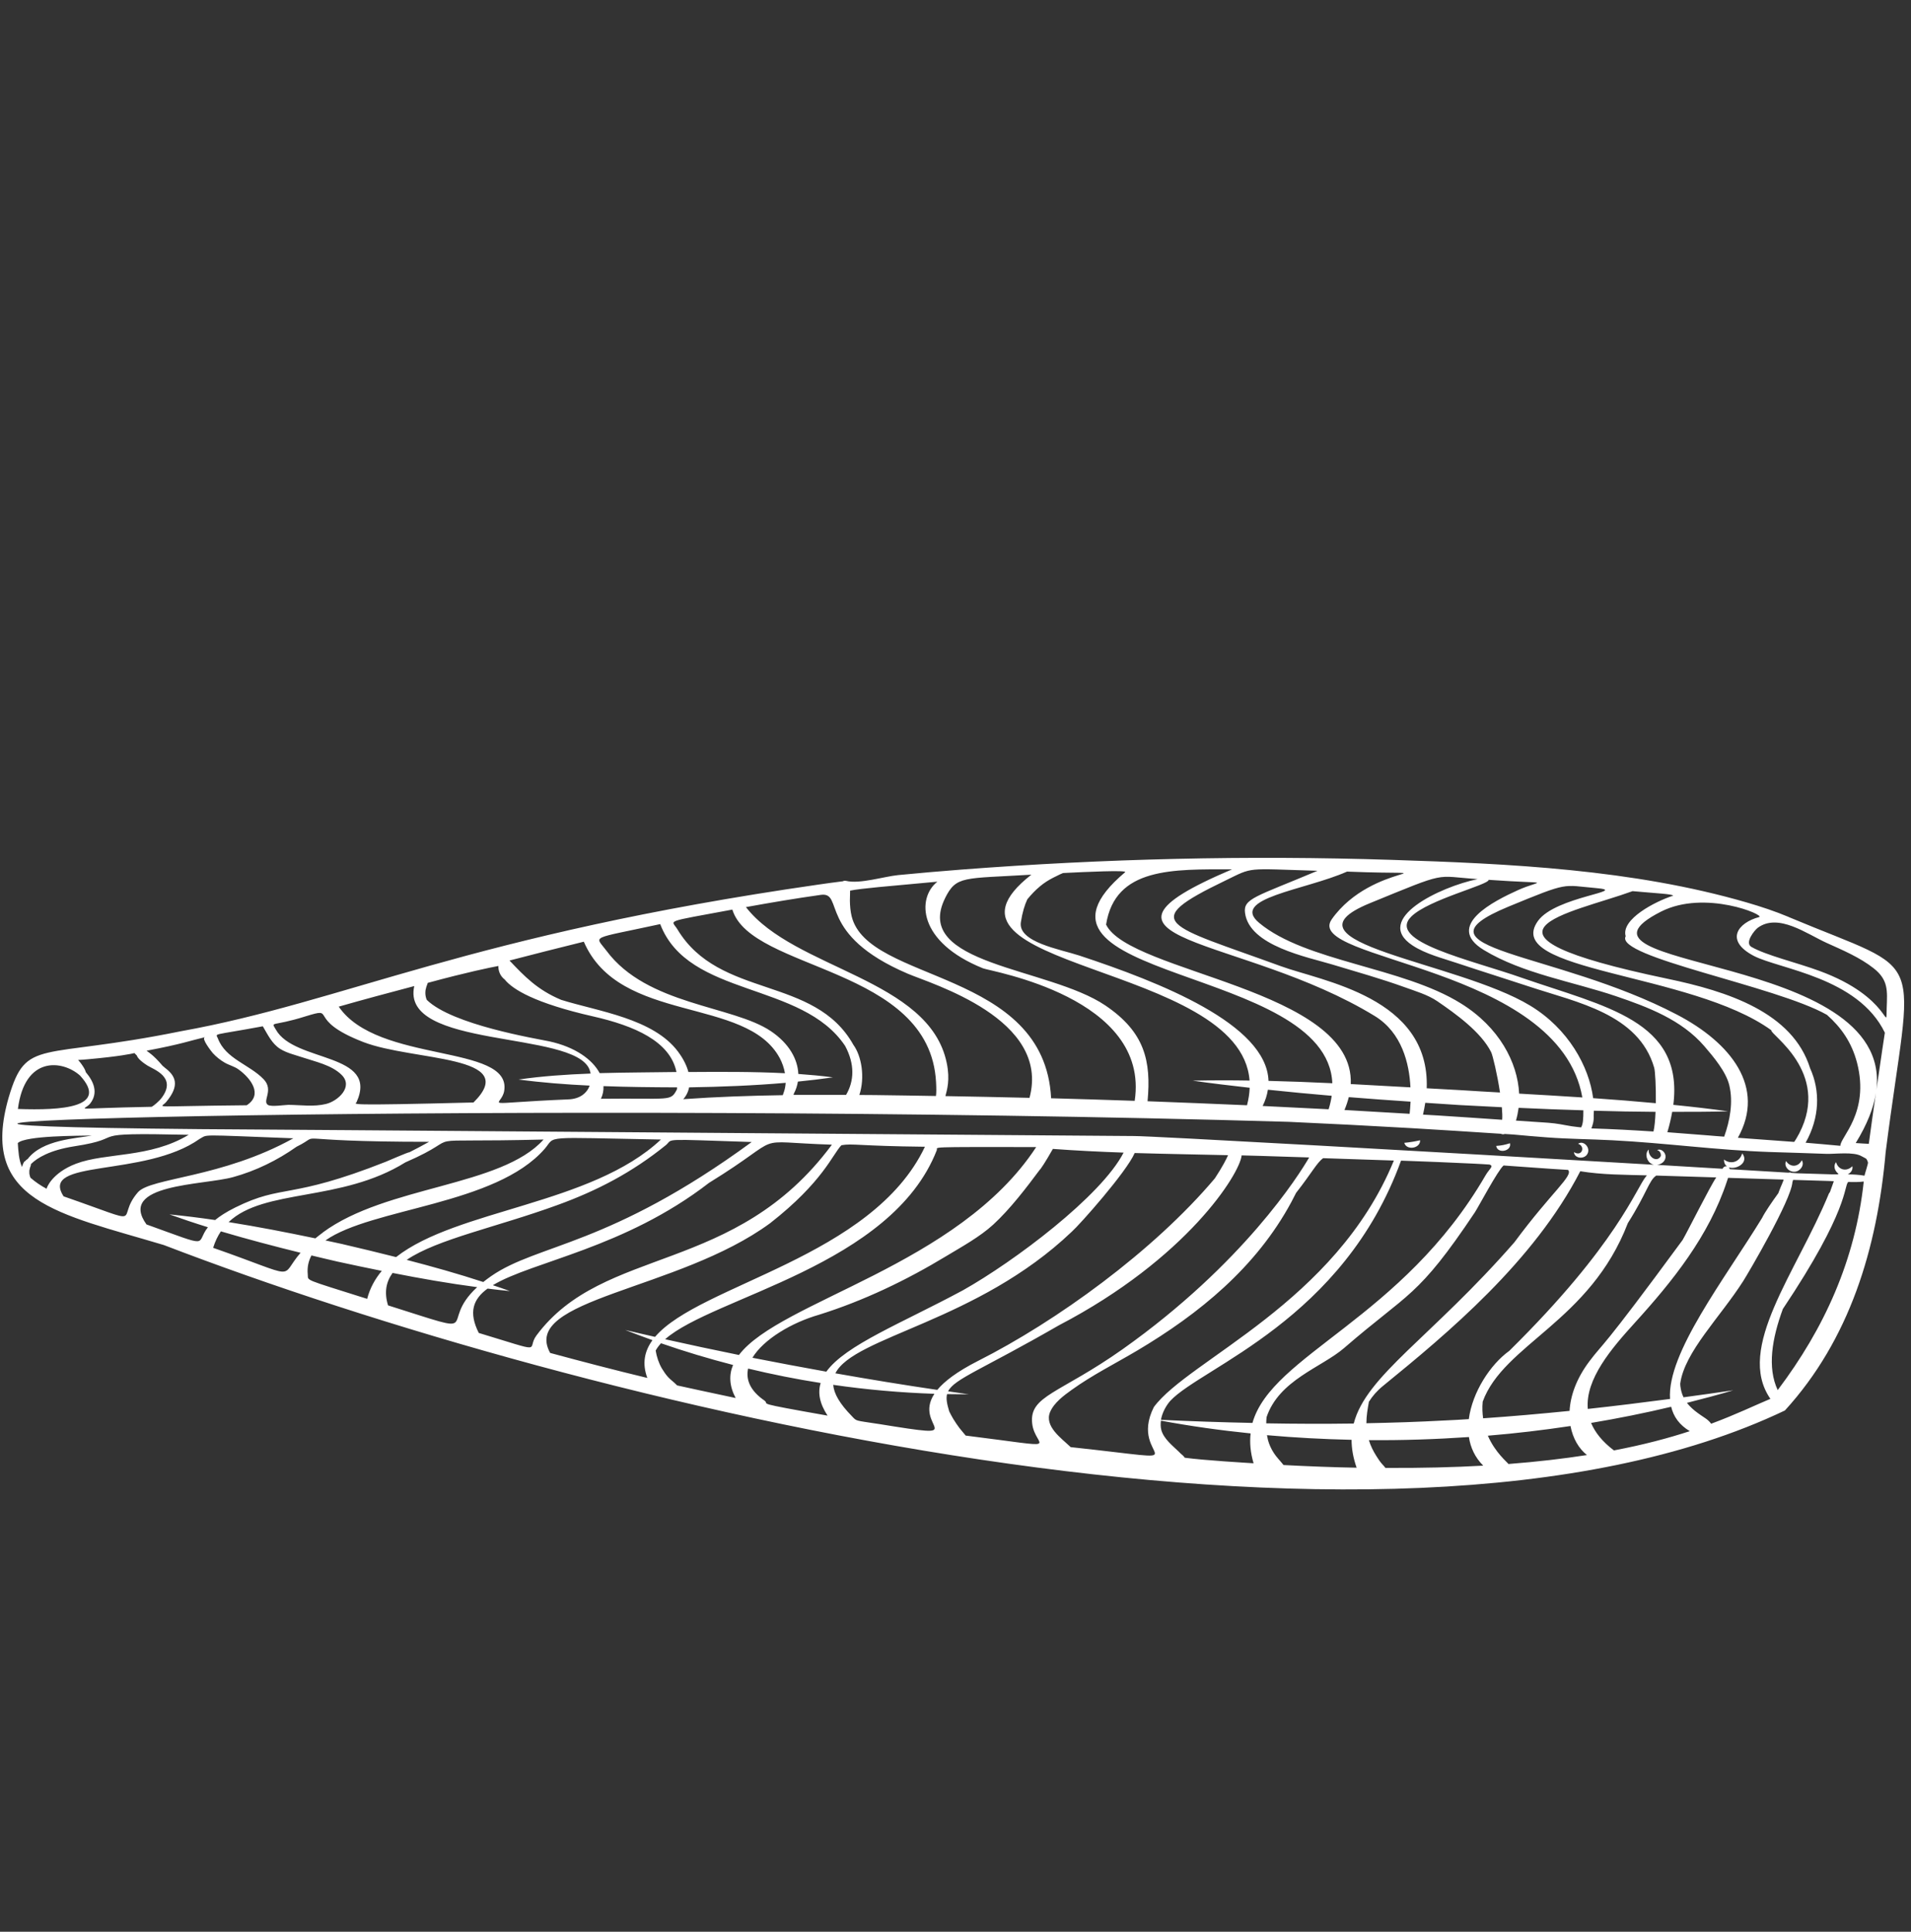 <svg width="281" height="284" viewBox="0 0 281 284" fill="none" xmlns="http://www.w3.org/2000/svg">
<rect x="0" y="0" width="281" height="284" fill="#333333" stroke="none"/>
<g clip-path="url(#clip0_131_666)">
<path d="M263.019 134.812C261.036 133.979 258.978 133.298 256.904 132.693C240.104 127.805 221.957 126.972 204.582 126.412C183.484 125.731 162.325 126.231 141.287 127.85C138.214 128.092 135.142 128.349 132.07 128.652C129.966 128.864 126.409 129.999 124.396 129.5C124.245 129.469 124.078 129.469 123.957 129.56C122.671 129.727 121.445 129.878 120.264 130.06C68.729 137.475 50.748 147.267 26.593 151.61C5.706 155.847 3.89 152.533 1.287 161.311C-3.163 176.656 8.643 178.412 24.096 183.043C85.423 206.591 203.477 235.496 262.459 207.362C271.964 196.95 276.035 183.572 277.276 169.362C281.181 138.822 283.92 143.589 263.034 134.827L263.019 134.812ZM246.022 131.679C243.389 132.526 238.318 135.144 239.045 137.642C237.38 140.699 261.157 144.936 268.649 149.204C270.723 151.05 272.282 153.229 273.069 156.256C274.96 163.611 270.541 167.228 270.617 168.454C268.906 168.302 267.211 168.136 265.501 168C267.59 164.292 267.665 160.357 266.167 157.058C263.609 148.84 254.059 145.738 245.114 143.877C213.027 137.157 230.993 134.312 240.059 131.013C243.903 131.361 245.734 131.422 246.022 131.664V131.679ZM234.656 130.559C239.847 130.998 228.738 131.77 226.15 135.387C220.746 142.908 248.656 142.893 260.476 151.474C260.083 151.958 269.254 157.573 264.563 166.638C264.26 167.183 264.048 167.576 263.821 167.879C261.066 167.667 258.297 167.47 255.542 167.273C259.689 159.843 254.528 153.32 246.597 149.173C228.677 139.791 206.504 139.639 221.791 133.298C230.857 129.56 229.646 130.135 234.656 130.559ZM218.885 129.348C228.465 130.029 226.74 129.273 223.213 130.862C219.732 132.436 212.331 136.113 218.189 139.669C223.925 143.15 231.296 144.316 237.592 146.449C242.314 148.054 247.263 149.915 250.608 153.804C251.94 155.348 253.817 157.573 254.286 159.57C254.876 162.037 254.377 164.731 253.529 167.107C252.757 167.046 251.985 167.001 251.213 166.925C249.2 166.759 247.187 166.607 245.174 166.456C245.492 165.397 245.719 164.398 245.886 163.46C248.64 163.46 251.38 163.46 254.104 163.384C251.44 163.006 248.746 162.703 246.052 162.431C247.611 150.036 236.018 148.008 223.789 143.756C216.266 141.107 203.825 138.429 207.518 134.751C210.061 132.239 218.945 130.075 218.9 129.348H218.885ZM217.28 129.242C211.832 130.347 201.782 135.114 207.715 139.004C209.637 140.26 212.104 140.865 214.253 141.591C217.825 142.787 221.427 143.907 224.999 145.087C231.856 147.357 240.952 149.067 243.237 156.967C243.389 157.482 243.51 159.858 243.479 162.188C240.422 161.901 237.334 161.659 234.262 161.447C233.657 156.801 230.63 151.247 224.999 147.842C214.299 141.349 187.298 138.625 201.358 132.814C213.118 128.001 210.772 128.803 217.28 129.242ZM243.434 163.475C243.389 164.625 243.298 165.669 243.131 166.35C240.089 166.153 237.047 165.987 234.005 165.896C234.141 165.503 234.398 164.912 234.338 164.02C234.353 163.793 234.353 163.535 234.368 163.293C237.395 163.384 240.422 163.444 243.434 163.46V163.475ZM195.819 135.16C191.52 141.274 229.252 141.909 232.673 161.341C229.57 161.144 226.483 160.947 223.38 160.781C223.153 156.18 220.444 151.005 214.798 147.509C206.186 142.151 192.02 141.395 185.164 135.689C180.759 132.042 191.899 130.877 198.074 128.138C215.01 128.819 201.858 126.564 195.804 135.175L195.819 135.16ZM232.824 163.248C232.824 164.474 232.779 165.276 232.491 165.745C232.31 165.73 232.113 165.699 231.931 165.684C230.796 165.578 229.706 165.291 228.571 165.155C227.436 165.018 226.286 164.988 225.151 164.897C224.409 164.852 223.667 164.807 222.911 164.746C223.092 164.141 223.213 163.52 223.304 162.869C226.467 163.021 229.631 163.142 232.824 163.233V163.248ZM220.883 164.625C217.719 164.413 214.541 164.186 211.378 163.989C210.666 163.944 209.955 163.914 209.244 163.868C209.38 163.263 209.486 162.688 209.577 162.128C211.272 162.234 212.967 162.355 214.647 162.461C216.69 162.567 218.764 162.673 220.837 162.779C220.898 163.505 220.928 164.156 220.883 164.64V164.625ZM193.7 128.032C184.619 131.86 182.787 132.087 183.075 134.221C183.711 139.064 192.262 140.699 195.925 141.803C199.482 142.878 203.053 143.877 206.534 145.133C208.124 145.708 209.925 146.237 211.317 147.176C214.042 149.037 217.765 151.701 219.263 154.682C219.505 155.181 220.171 157.981 220.565 160.614C218.703 160.509 216.826 160.403 214.98 160.282C213.254 160.191 211.529 160.1 209.789 159.994C210.273 146.586 194.411 144.27 188.297 142.03C171.572 135.931 167.244 135.689 180.154 129.469C184.377 127.426 182.969 127.699 193.7 128.017V128.032ZM181.168 127.805C155.741 138.61 182.56 137.399 202.145 149.37C206.156 151.822 207.231 156.377 207.397 159.858C204.491 159.691 201.555 159.525 198.619 159.374C199.224 145.405 166.078 143.044 162.643 135.931C163.974 127.487 172.465 127.805 181.168 127.805ZM207.412 161.977C207.382 162.703 207.322 163.308 207.276 163.747C204.083 163.55 200.889 163.369 197.696 163.187C197.968 162.536 198.18 161.901 198.331 161.296C201.358 161.538 204.4 161.765 207.412 161.961V161.977ZM152.911 130.317C153.501 129.817 154.167 129.394 154.848 129.046C155.196 128.864 155.544 128.698 155.892 128.531C156.044 128.455 156.18 128.41 156.316 128.349C159.631 128.183 165.836 127.895 165.443 128.228C146.493 144.194 195.183 141.834 195.91 159.252C192.777 159.101 189.644 158.98 186.526 158.904C186.238 150.566 170.634 144.421 158.677 140.472C155.907 139.564 149.657 138.519 150.111 135.583C150.338 134.115 150.671 133.041 151.064 132.209C151.624 131.528 152.23 130.877 152.896 130.332L152.911 130.317ZM195.819 161.099C195.728 161.734 195.577 162.4 195.365 163.081C192.126 162.915 188.902 162.748 185.663 162.597C186.072 161.78 186.314 160.993 186.435 160.206C189.553 160.539 192.686 160.826 195.819 161.099ZM138.971 132.027C140.636 128.713 141.635 129.197 151.654 128.592C133.871 142.484 182.47 141.501 183.741 158.859C180.926 158.814 178.126 158.814 175.371 158.874C178.141 159.268 180.941 159.601 183.756 159.918C183.726 160.736 183.605 161.583 183.363 162.491C178.489 162.279 173.616 162.082 168.742 161.901C169.287 155.968 168.333 151.731 162.522 147.811C154.152 142.167 134.052 141.864 138.986 132.012L138.971 132.027ZM125.002 130.937C126.666 130.604 130.299 130.317 137.836 129.621C134.809 131.997 134.9 138.489 144.556 142.363C145.631 142.802 169.136 146.601 166.85 161.84C162.749 161.704 158.662 161.568 154.56 161.462C153.592 142.469 127.62 144.527 125.229 134.706C125.047 133.979 124.986 133.192 124.971 132.436C124.971 131.936 125.002 131.437 125.002 130.937ZM120.703 131.558C124.184 131.089 120.052 137.399 133.447 143.135C137.004 144.664 154.515 149.779 151.382 161.401C147.265 161.296 143.149 161.22 139.017 161.144C139.244 160.251 139.728 158.768 139.213 156.286C136.671 143.846 116.783 142.53 109.685 133.359C113.363 132.693 117.025 132.072 120.703 131.558ZM107.687 133.722C110.442 142.787 136.701 142.03 137.639 159.071C137.685 159.933 137.7 160.63 137.624 161.129C134.627 161.084 131.616 161.023 128.619 160.993C127.862 160.993 127.105 160.993 126.364 160.978C127.211 158.39 126.697 155.272 125.486 153.608C119.765 143.392 105.795 146.888 99.62 136.643C98.742 135.175 97.41 135.644 107.702 133.722H107.687ZM97.077 135.856C101.224 146.691 117.918 144.24 124.275 153.774C125.713 156.468 125.607 158.92 124.411 160.963C121.838 160.963 119.25 160.963 116.677 160.963C116.707 160.887 116.738 160.811 116.753 160.736C117.04 160.206 117.222 159.616 117.328 159.01C119.038 158.844 120.764 158.632 122.474 158.39C120.779 158.163 119.084 158.011 117.389 157.89C117.298 155.757 116.072 153.426 113.347 151.595C107.732 147.811 95.155 147.811 89.177 139.775C87.451 137.46 86.573 138.141 97.092 135.856H97.077ZM85.847 138.444C91.084 150.596 109.73 146.434 114.649 155.545C115.012 156.226 115.285 156.998 115.421 157.784C110.699 157.542 106.007 157.573 101.224 157.603C100.997 156.74 100.543 155.741 99.711 154.622C96.063 149.718 87.936 148.689 82.517 146.994C79.021 145.526 77.144 143.559 74.919 141.213C78.552 140.275 82.199 139.337 85.847 138.444ZM115.527 159.177C115.497 159.646 115.421 160.1 115.27 160.524C115.209 160.705 115.149 160.872 115.103 161.008C110.214 161.084 105.341 161.25 100.467 161.598C100.694 161.356 101.149 160.781 101.33 159.858C106.067 159.782 110.805 159.601 115.512 159.192L115.527 159.177ZM62.569 145.587C62.584 145.481 62.599 145.435 62.614 145.39C62.645 145.284 62.66 145.193 62.69 145.087C62.751 144.891 62.842 144.694 62.902 144.497C68.699 142.923 72.135 142.227 73.285 142.015C73.254 142.772 73.588 143.529 74.208 143.998C75.373 145.451 78.627 147.478 87.224 149.431C93.278 150.808 98.545 153.078 99.469 157.603C95.776 157.663 91.977 157.663 88.178 157.769C87.118 155.772 84.591 153.925 80.761 153.093C78.809 152.684 66.534 150.672 62.766 147.009C62.72 146.903 62.675 146.813 62.645 146.691C62.539 146.328 62.524 145.965 62.569 145.587ZM99.559 159.858C99.559 159.949 99.559 160.039 99.544 160.145C98.576 161.992 98.712 161.417 88.359 161.538C88.647 160.947 88.768 160.327 88.738 159.676C92.294 159.812 95.866 159.843 99.378 159.858C99.438 159.858 99.514 159.858 99.575 159.858H99.559ZM60.919 144.951C58.8 154.228 84.318 151.474 86.664 157.194C86.755 157.406 86.8 157.618 86.846 157.83C83.259 157.966 79.702 158.208 76.251 158.708C79.687 159.162 83.198 159.434 86.71 159.601C86.301 160.705 85.272 161.583 83.531 161.628C69.864 162.204 73.784 162.854 74.147 160.327C75.177 153.441 55.531 156.392 49.81 147.993C53.503 146.934 57.211 145.95 60.919 144.966V144.951ZM44.937 149.416C49.719 147.948 44.785 149.854 53.428 153.199C60.783 156.029 76.736 155.076 69.622 162.082C50.158 162.582 52.307 162.34 52.428 162.037C55.758 154.697 43.287 156.256 40.563 151.368C39.821 150.066 39.897 151.005 44.937 149.416ZM38.656 150.899C39.367 152.094 39.987 153.456 41.213 154.213C42.152 154.803 43.393 155.091 44.437 155.439C46.329 156.074 48.781 156.574 50.234 158.027C52.005 159.782 49.674 161.871 47.964 162.294C46.148 162.748 44.256 162.446 42.409 162.431C41.849 162.431 39.882 162.763 39.382 162.431C38.535 161.855 40.305 160.266 38.761 158.662C36.688 156.498 33.177 155.681 32.041 152.669C31.739 151.852 30.952 152.306 38.625 150.884L38.656 150.899ZM30.119 152.503C29.559 152.639 31.088 154.591 31.285 154.818C31.799 155.378 32.39 155.847 33.04 156.226C33.721 156.619 34.463 156.771 35.099 157.24C36.855 158.511 38.716 160.917 36.279 162.491C21.628 162.627 23.657 162.945 24.413 162.037C26.532 159.525 25.791 158.133 24.232 156.967C24.217 156.937 24.186 156.907 24.156 156.892C24.08 156.831 24.005 156.771 23.929 156.71C22.446 154.97 21.765 154.667 21.553 154.47C26.774 153.487 27.925 153.002 30.119 152.488V152.503ZM12.956 155.726C17.618 155.303 19.237 154.939 19.797 154.818C19.828 154.864 19.843 154.909 19.888 154.954C19.964 155.03 20.039 155.091 20.115 155.166C20.206 155.454 20.539 155.923 21.674 156.649C22.582 157.225 26.033 158.344 23.793 161.371C23.384 161.931 22.643 162.521 22.31 162.718C9.793 162.945 12.411 163.354 13.274 162.219C14.454 160.69 13.834 159.071 12.623 157.633C12.517 157.209 12.23 156.801 11.988 156.453C11.836 156.241 11.67 156.029 11.488 155.832C11.836 155.817 12.305 155.787 12.971 155.726H12.956ZM11.776 158.133C16.089 162.839 8.991 163.263 2.634 163.036C3.633 155.151 9.233 155.847 11.776 158.133ZM3.693 170.694C3.618 170.739 3.542 170.799 3.497 170.89C3.376 171.102 3.3 171.329 3.239 171.571C2.755 170.512 2.694 169.18 2.619 168.045C3.769 166.94 11.609 166.986 13.516 166.94C11.2 167.379 6.236 167.531 4.057 170.406C3.92 170.467 3.799 170.588 3.693 170.709V170.694ZM6.872 174.78C6.024 174.326 5.222 173.796 4.48 173.145C4.45 173.054 4.435 173.024 4.42 172.979C4.39 172.888 4.359 172.782 4.344 172.691C4.329 172.57 4.329 172.525 4.314 172.479C4.314 172.373 4.314 172.267 4.314 172.146C4.314 172.071 4.329 172.01 4.344 171.965C4.39 171.753 4.435 171.541 4.526 171.344C4.556 171.284 4.556 171.223 4.541 171.148C5.464 170.224 7.326 169.089 10.898 168.529C19.494 167.213 11.382 166.471 27.743 166.834C22.037 170.285 15.544 169.422 11.17 171.087C7.598 172.449 6.811 174.704 6.857 174.78H6.872ZM9.354 175.884C5.722 170.315 21.265 173.175 29.348 167.44C30.679 166.759 28.788 166.804 43.136 167.349C32.617 173.191 22.158 173.13 20.282 175.279C16.725 179.38 22.143 180.319 9.354 175.884ZM21.553 180.031C17.209 174.023 29.907 174.265 34.282 173.054C37.626 172.131 40.775 170.588 43.605 168.59C48.039 166.411 40.744 167.864 63.099 167.864C62.085 168.423 61.131 168.938 60.193 169.407C60.102 169.331 56.863 170.754 56.727 170.799C42.485 176.429 41.652 174.023 34.599 177.519C33.252 178.185 32.314 178.805 31.633 179.365C29.393 179.032 27.138 178.76 24.913 178.533C26.774 179.199 28.666 179.834 30.573 180.424C28.606 182.906 31.391 183.557 21.553 180.016V180.031ZM58.24 184.813C55.562 184.132 52.883 183.497 50.234 182.876C49.447 182.71 48.66 182.543 47.858 182.362C54.669 177.564 72.891 177.186 80.096 168.893C81.806 166.925 79.339 167.213 97.183 167.531C86.967 177.125 67.2 177.776 58.24 184.813ZM97.955 168.318C98.999 167.394 97.108 167.455 110.532 167.894C89.6 183.224 79.112 182.846 72.24 187.598C71.802 187.901 71.423 188.188 71.06 188.476C67.367 187.265 63.583 186.206 59.799 185.222C64.264 182.18 73.058 180.409 81.942 177.171C87.709 175.082 92.915 172.404 97.955 168.318ZM47.464 181.211C47.056 181.514 46.708 181.787 46.374 182.059C42.167 181.181 37.899 180.349 33.616 179.668C38.837 174.689 50.158 176.762 59.603 170.89C69.486 166.592 59.376 168.045 79.929 167.531C73.693 174.492 56.833 174.28 47.464 181.196V181.211ZM31.345 183.436C31.633 182.513 32.011 181.726 32.48 181.03C36.355 182.18 40.275 183.209 44.195 184.178C40.911 187.961 44.377 188.006 31.345 183.451V183.436ZM54.003 190.958C44.422 187.931 45.36 188.339 45.255 187.371C45.148 186.311 45.36 185.388 45.799 184.571C47.086 184.874 48.372 185.192 49.644 185.479C51.793 185.948 53.957 186.402 56.137 186.841C55.138 188.037 54.396 189.384 53.987 190.958H54.003ZM57.06 191.911C56.47 190.004 56.772 188.46 57.726 187.144C61.858 187.961 66.02 188.687 70.167 189.232C64.143 194.771 71.968 196.618 57.06 191.911ZM70.394 195.952C68.88 192.94 69.546 191.003 71.696 189.444C72.785 189.58 73.875 189.701 74.965 189.807C74.132 189.505 73.3 189.217 72.468 188.945C78.264 185.449 91.81 183.527 104.251 173.902C116.102 166.607 109.73 167.879 122.323 168.287C108.08 187.522 88.783 183.027 78.885 196.33C77.311 198.449 80.489 199.009 70.409 195.967L70.394 195.952ZM95.942 197.026C94.761 198.645 94.398 200.461 95.185 202.58C90.403 201.43 85.65 200.189 80.898 198.903C76.463 190.927 99.741 189.762 113.257 179.819C121.051 173.72 122.429 169.68 123.73 168.363C125.395 168.075 126.258 168.484 136.005 168.59C128.256 184.919 102.874 188.824 96.32 196.542C94.852 196.209 93.384 195.876 91.931 195.528C93.263 196.042 94.595 196.542 95.942 197.026ZM99.544 203.655C99.544 203.655 99.469 203.579 99.423 203.534C99.045 203.155 98.606 202.853 98.243 202.459C97.894 202.081 97.607 201.642 97.335 201.203C96.865 200.401 96.563 199.478 96.411 198.555C96.608 198.191 96.88 197.828 97.198 197.48C100.679 198.691 104.221 199.75 107.793 200.673C107.172 202.141 107.233 203.746 108.171 205.531C103.903 204.623 101.224 204.048 99.529 203.67L99.544 203.655ZM108.656 199.205C105.008 198.464 101.376 197.692 97.804 196.89C104.826 190.67 131.086 186.145 137.745 169.104C137.987 168.605 135.672 168.62 152.366 168.635C140.924 186.13 114.71 191.215 108.656 199.205ZM152.971 171.904C153.546 171.132 154.636 169.241 154.818 168.908C158.284 169.165 161.734 169.331 165.216 169.453C161.931 175.854 149.097 185.479 141.605 189.686C132.584 194.544 124.351 197.722 121.505 201.657C117.873 201.006 114.256 200.325 110.638 199.614C112.288 196.89 116.42 194.438 120.431 193.288C126.999 191.23 133.28 188.218 139.153 184.662C141.438 183.285 144.087 181.832 146.054 180.031C148.552 177.731 150.928 174.613 152.956 171.889L152.971 171.904ZM112.439 205.925C110.29 204.457 109.654 202.822 110.003 201.203C113.529 202.051 117.086 202.762 120.673 203.322C120.234 204.759 120.506 206.318 121.687 208.119C110.442 206.137 113.272 206.53 112.424 205.925H112.439ZM129.179 209.345C125.652 208.8 126 208.967 125.274 208.21C123.473 206.379 122.625 204.896 122.519 203.594C127.453 204.305 132.418 204.744 137.397 204.911C134.128 209.875 143.482 211.66 129.194 209.345H129.179ZM137.821 204.336C132.887 203.609 127.877 202.792 122.837 201.899C125.531 196.481 143.693 194.332 157.587 181.09C158.783 180.031 165.609 172.343 166.85 169.513C171.421 169.649 176.007 169.725 180.578 169.831C180.336 170.391 179.791 171.48 178.64 173.236C169.574 183.981 155.272 194.287 143.83 200.068C140.697 201.657 138.865 203.08 137.821 204.336ZM142.013 211.07C141.711 210.692 141.363 210.314 141.075 209.935C140.772 209.527 140.454 209.073 140.182 208.619C139.955 208.255 139.773 207.877 139.577 207.499C139.244 206.394 139.092 205.622 139.259 204.956C140.318 204.971 141.378 204.986 142.437 204.986C141.438 204.85 140.424 204.699 139.41 204.548C140.333 202.701 144.374 201.37 155.696 194.847C174.539 185.025 182.318 172.555 182.576 169.861C183.514 169.891 184.467 169.907 185.406 169.937C187.767 170.013 190.128 170.088 192.504 170.164C191.021 172.721 182.833 185.767 165.094 198.343C155.771 204.926 151.322 205.168 151.776 209.269C152.169 212.962 157.058 212.932 142.013 211.055V211.07ZM157.421 212.735C156.074 211.449 153.531 209.693 154.409 207.589C154.984 206.227 156.437 205.153 157.603 204.321C160.614 202.156 163.974 200.477 167.168 198.585C176.385 193.122 184.725 186.296 189.886 176.717C190.128 176.263 190.355 175.824 190.582 175.37C192.913 172.404 193.639 170.921 194.563 170.27C198.029 170.376 201.494 170.497 204.96 170.618C196.379 191.548 174.751 199.917 169.665 206.863C165.639 214.884 178.186 214.975 157.421 212.75V212.735ZM206.035 170.633C209.592 170.754 213.133 170.905 216.675 171.072C217.462 171.102 218.234 171.163 219.021 171.208C219.717 171.435 218.991 171.844 218.446 172.782C206.217 193.878 187.01 199.13 184.165 209.194C179.67 209.103 175.19 208.951 170.71 208.74C170.891 207.695 171.451 206.666 172.087 205.94C176.764 200.961 197.514 194.09 206.02 170.618L206.035 170.633ZM174.206 214.309C174.13 214.188 174.039 214.067 173.933 213.976C173.706 213.794 173.494 213.598 173.298 213.386C172.405 212.523 171.133 211.539 170.77 210.253C170.649 209.799 170.649 209.33 170.71 208.861C175.023 209.663 179.427 210.283 183.892 210.737C183.741 212.099 183.862 213.537 184.331 215.126C183.438 215.066 177.097 214.702 174.206 214.309ZM186.223 208.392C188.054 202.868 194.336 201.037 197.65 198.176C207.17 189.928 208.411 190.882 216.872 178.23C217.356 177.504 220.277 171.995 221.094 171.344C224.258 171.556 227.406 171.813 230.569 171.995C231.417 172.827 228.178 175.203 222.684 182.634C210.485 196.602 200.859 202.232 199.058 209.284C194.774 209.345 190.476 209.33 186.193 209.254C186.193 208.967 186.208 208.679 186.238 208.392H186.223ZM188.72 215.383C188.72 215.383 188.69 215.338 188.675 215.308C188.221 214.733 187.691 214.218 187.298 213.598C186.919 213.007 186.632 212.387 186.45 211.721C186.39 211.479 186.344 211.237 186.299 210.995C190.416 211.358 194.563 211.585 198.74 211.676C198.74 212.947 198.967 214.294 199.482 215.777C196.091 215.716 192.504 215.58 188.72 215.383ZM201.313 206.046C201.812 205.244 202.478 204.472 203.371 203.746C212.846 196.027 225.514 185.494 232.37 172.192C235.594 172.721 238.924 172.706 242.178 172.797C242.147 172.827 242.117 172.858 242.087 172.888C240.589 174.628 237.864 182.891 221.927 198.6C219.127 200.613 216.493 204.684 215.979 208.634C214.813 208.709 213.633 208.785 212.467 208.83C208.623 209.042 204.779 209.163 200.919 209.239C200.919 208.165 201.101 207.105 201.298 206.031L201.313 206.046ZM243.51 172.827C246.461 172.918 249.412 173.009 252.364 173.1C251.516 174.295 248.111 181.121 247.414 182.301C235.094 199.069 235.897 197.223 233.702 200.144C231.78 202.701 230.917 205.213 230.796 207.423C226.558 207.847 222.32 208.225 218.083 208.513C217.977 207.756 217.931 206.939 218.022 206.061C221.11 197.616 233.808 194.287 239.363 179.819C242.163 175.4 242.465 173.539 243.525 172.843L243.51 172.827ZM203.719 215.807C203.583 215.61 203.417 215.444 203.235 215.247C202.932 214.899 202.66 214.506 202.418 214.112C201.933 213.355 201.54 212.568 201.283 211.721C206.186 211.766 211.105 211.6 215.994 211.267C216.221 212.811 216.887 214.263 218.098 215.474C213.769 215.716 209.002 215.837 203.719 215.807ZM221.806 215.232C221.654 214.975 219.869 213.582 218.779 211.07C222.85 210.737 226.906 210.253 230.932 209.648C231.28 211.479 232.158 212.977 233.354 213.915C229.933 214.445 226.119 214.899 221.806 215.232ZM240.362 194.499C245.977 188.324 251.274 181.726 253.938 173.66C253.998 173.493 254.044 173.327 254.104 173.16C256.829 173.251 259.553 173.327 262.277 173.418C262.247 173.493 262.217 173.584 262.202 173.645C262.096 173.917 261.99 174.189 261.869 174.447C261.732 174.764 261.611 175.097 261.49 175.415C260.522 176.747 259.507 178.23 259.099 179.062C253.544 188.128 245.114 198.933 245.568 205.667C241.542 206.197 237.516 206.697 233.475 207.135C233.097 202.762 236.926 198.282 240.377 194.484L240.362 194.499ZM237.319 213.234C235.594 211.933 234.534 210.571 233.959 209.194C237.94 208.528 241.86 207.741 245.734 206.818C246.083 208.27 246.945 209.496 248.474 210.404C245.417 211.403 241.769 212.387 237.319 213.234ZM251.607 209.3C251.365 208.967 251.092 208.724 250.729 208.482C250.366 208.24 250.003 207.998 249.654 207.741C249.064 207.317 248.504 206.818 248.05 206.243C250.336 205.667 252.621 205.062 254.861 204.396C252.424 204.759 249.987 205.092 247.551 205.425C247.293 204.896 247.157 204.351 247.082 203.746C247.082 203.64 247.082 203.534 247.066 203.413C247.687 198.767 252.939 193.651 256.329 188.339C257.116 187.098 263.382 176.429 263.564 173.796C263.609 173.69 263.639 173.569 263.67 173.463C265.334 173.508 266.999 173.569 268.664 173.614C268.982 173.614 269.315 173.645 269.648 173.66L269.527 174.008C269.376 174.432 269.224 174.855 269.073 175.279C269.012 175.34 268.952 175.4 268.922 175.491C264.169 187.068 255.149 198.176 260.325 205.652C258.039 206.606 255.315 207.938 251.607 209.315V209.3ZM261.399 204.366C259.84 201.037 260.567 196.769 262.156 192.441C271.964 177.776 271.086 174.432 271.767 173.766C272.539 173.796 273.311 173.796 274.052 173.705C272.811 185.267 268.256 195.286 261.399 204.366ZM274.158 172.843C273.371 172.706 272.539 172.661 271.706 172.646C272.16 172.419 272.493 171.965 272.372 171.45C271.54 172.313 270.299 172.01 269.981 170.86C269.527 171.39 269.784 172.177 270.344 172.57C270.299 172.585 270.253 172.616 270.208 172.646C269.905 172.646 269.618 172.646 269.315 172.646C267.665 172.6 266 172.54 264.351 172.494C264.033 172.479 263.73 172.464 263.412 172.434C263.382 172.434 263.352 172.404 263.322 172.388C263.2 172.358 263.079 172.373 262.973 172.404C260.37 172.252 257.464 172.086 254.346 171.889C254.331 171.783 254.286 171.677 254.21 171.617C255.315 172.01 257.252 170.905 256.178 169.558C255.845 170.815 254.528 171.269 253.499 170.467C253.499 170.951 253.665 171.269 253.938 171.465C253.741 171.435 253.499 171.496 253.363 171.707C253.332 171.738 253.317 171.783 253.287 171.829C250.245 171.647 247.006 171.45 243.661 171.253C244.342 171.178 244.993 170.663 244.902 169.907C244.826 169.331 244.191 168.802 243.676 169.089C244.145 169.21 244.251 169.664 244.221 169.937C243.691 170.996 242.314 170.118 242.435 168.999C241.814 169.558 242.102 170.739 242.874 171.117C242.965 171.163 243.071 171.208 243.177 171.238C211.332 169.362 168.954 166.986 166.729 167.016C166.154 167.016 29.575 165.972 29.484 166.002C-56.09 165.23 80.08 161.719 189.507 164.928C195.486 165.2 201.479 165.503 207.458 165.851C211.877 166.108 216.282 166.396 220.701 166.683C220.867 166.774 221.079 166.789 221.261 166.713C221.67 166.744 222.078 166.759 222.487 166.789C224.137 166.94 225.802 167.092 227.466 167.213C230.66 167.455 233.884 167.47 237.077 167.637C244.811 168.03 252.439 169.089 260.204 169.362C263.004 169.453 265.758 169.528 268.543 169.634C269.845 169.68 272.554 169.286 273.734 169.982C274.4 170.376 274.431 170.179 274.673 170.89C274.718 171.057 274.264 172.388 274.158 172.843ZM274.809 168.166C274.461 168.151 274.113 168.121 273.765 168.106C273.462 168.091 273.175 168.075 272.872 168.045C274.552 165.306 275.505 162.869 275.838 160.705C275.475 163.172 275.112 165.805 274.794 168.166H274.809ZM275.914 160.236C278.336 139.866 227.043 142.757 244.236 134.025C250.699 130.741 259.659 134.554 258.66 134.827C255.557 135.644 253.559 138.247 257.858 140.517C261.566 142.469 273.205 143.65 277.155 151.822C277.155 151.822 276.565 155.666 275.914 160.236ZM277.427 148.175C277.306 152.215 278.169 146.631 267.544 142.742C264.124 141.486 259.704 140.456 257.54 139.215C256.496 138.61 257.964 136.794 258.448 136.416C261.475 134.161 265.713 137.324 268.604 138.625C270.95 139.685 273.492 140.759 275.52 142.363C277.685 144.073 277.518 145.647 277.427 148.175Z" fill="white"/>
<path d="M262.625 170.709C262.262 171.465 263.049 172.328 263.881 172.267C264.699 172.237 265.395 171.269 264.941 170.573C264.441 171.586 263.261 171.662 262.64 170.709H262.625Z" fill="white"/>
<path d="M232.037 168.151C233.187 168.514 232.612 170.133 231.447 169.377C231.477 170.345 233.021 170.497 233.445 169.589C233.899 168.696 232.809 167.576 232.037 168.166V168.151Z" fill="white"/>
<path d="M220.005 168.469C220.186 169.68 222.32 169.256 222.033 168.075C221.261 168.318 220.807 168.408 220.005 168.469Z" fill="white"/>
<path d="M208.82 167.636C207.957 167.833 207.382 167.924 206.489 168.015C206.822 169.18 208.865 168.847 208.82 167.636Z" fill="white"/>
</g>
<defs>
<clipPath id="clip0_131_666">
<rect width="280" height="283" fill="white" transform="translate(0.333 0.5)"/>
</clipPath>
</defs>
</svg>
